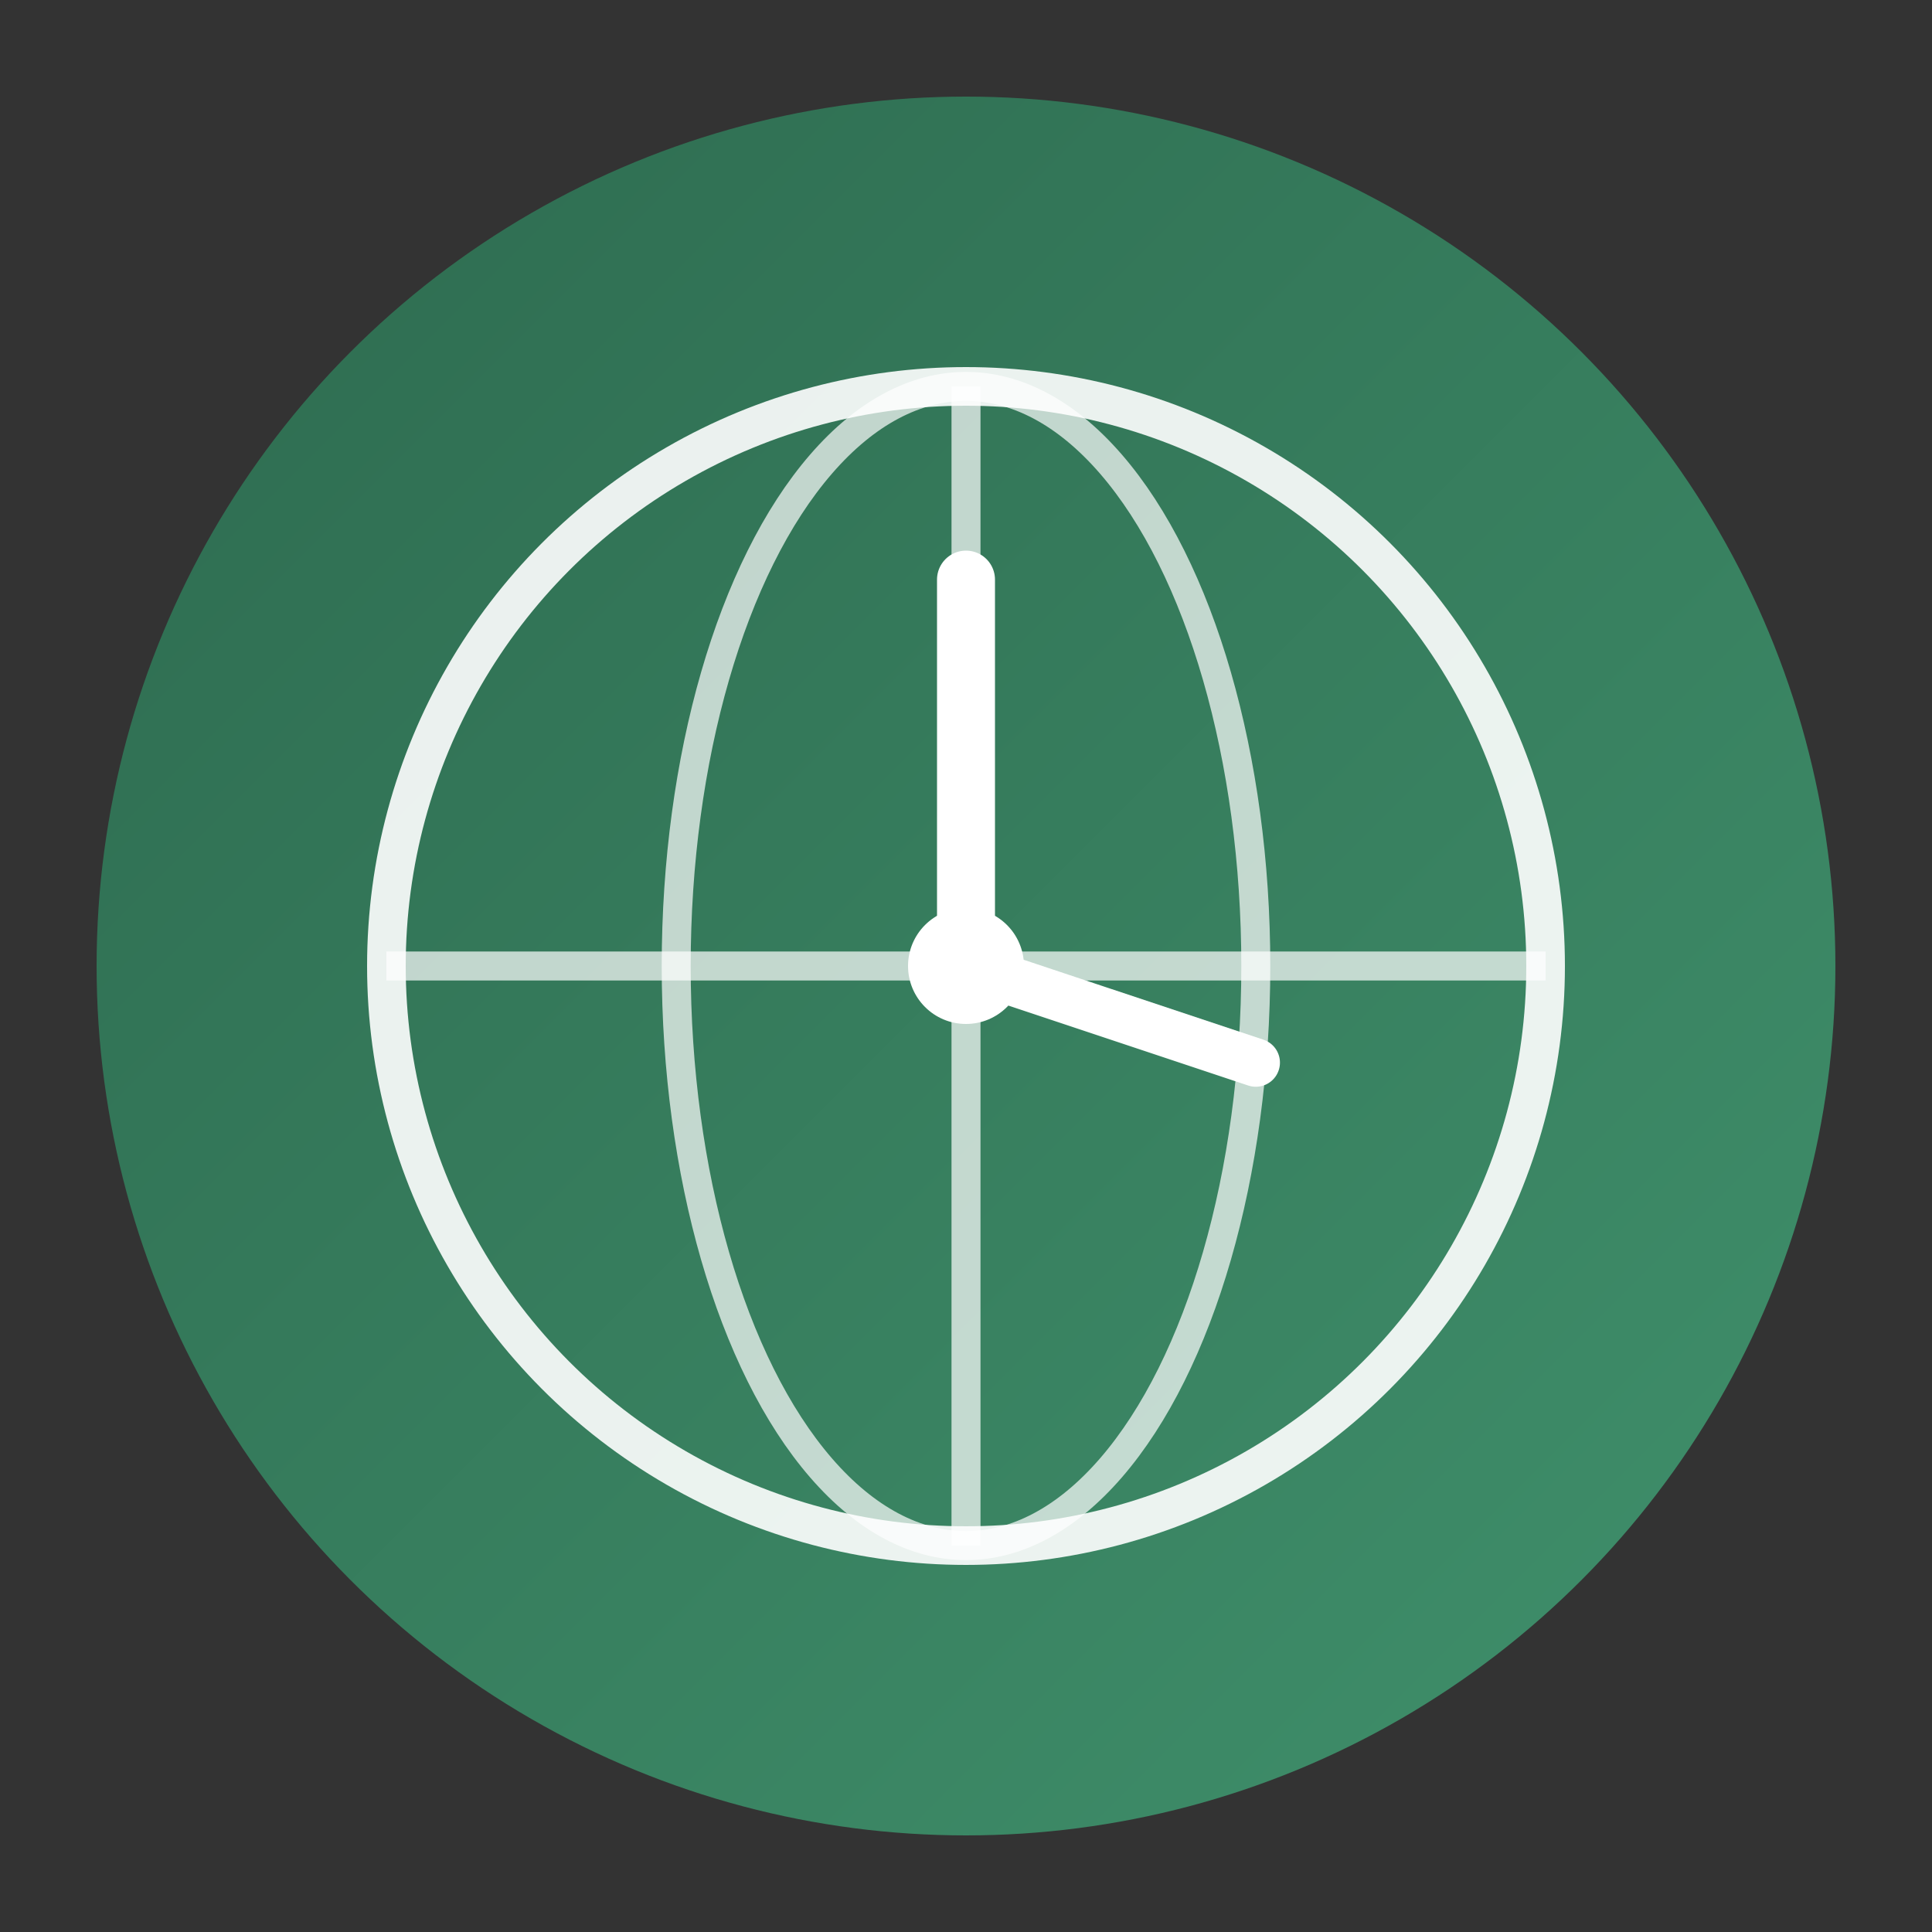 <svg xmlns="http://www.w3.org/2000/svg" viewBox="0 0 100 100">
  <rect x="0" y="0" width="100" height="100" fill="#333333" stroke="none"/>
  <defs>
    <linearGradient id="grad" x1="0%" y1="0%" x2="100%" y2="100%">
      <stop offset="0%" style="stop-color:#2D6A4F;stop-opacity:1" />
      <stop offset="100%" style="stop-color:#40916C;stop-opacity:1" />
    </linearGradient>
  </defs>
  <!-- Background circle -->
  <circle cx="50" cy="50" r="45" fill="url(#grad)"/>
  <!-- Globe lines -->
  <ellipse cx="50" cy="50" rx="30" ry="30" fill="none" stroke="#fff" stroke-width="2" opacity="0.9"/>
  <ellipse cx="50" cy="50" rx="15" ry="30" fill="none" stroke="#fff" stroke-width="1.5" opacity="0.7"/>
  <line x1="20" y1="50" x2="80" y2="50" stroke="#fff" stroke-width="1.5" opacity="0.7"/>
  <line x1="50" y1="20" x2="50" y2="80" stroke="#fff" stroke-width="1.5" opacity="0.7"/>
  <!-- Clock hands -->
  <line x1="50" y1="50" x2="50" y2="30" stroke="#fff" stroke-width="3" stroke-linecap="round"/>
  <line x1="50" y1="50" x2="65" y2="55" stroke="#fff" stroke-width="2.5" stroke-linecap="round"/>
  <!-- Center dot -->
  <circle cx="50" cy="50" r="3" fill="#fff"/>
</svg>
